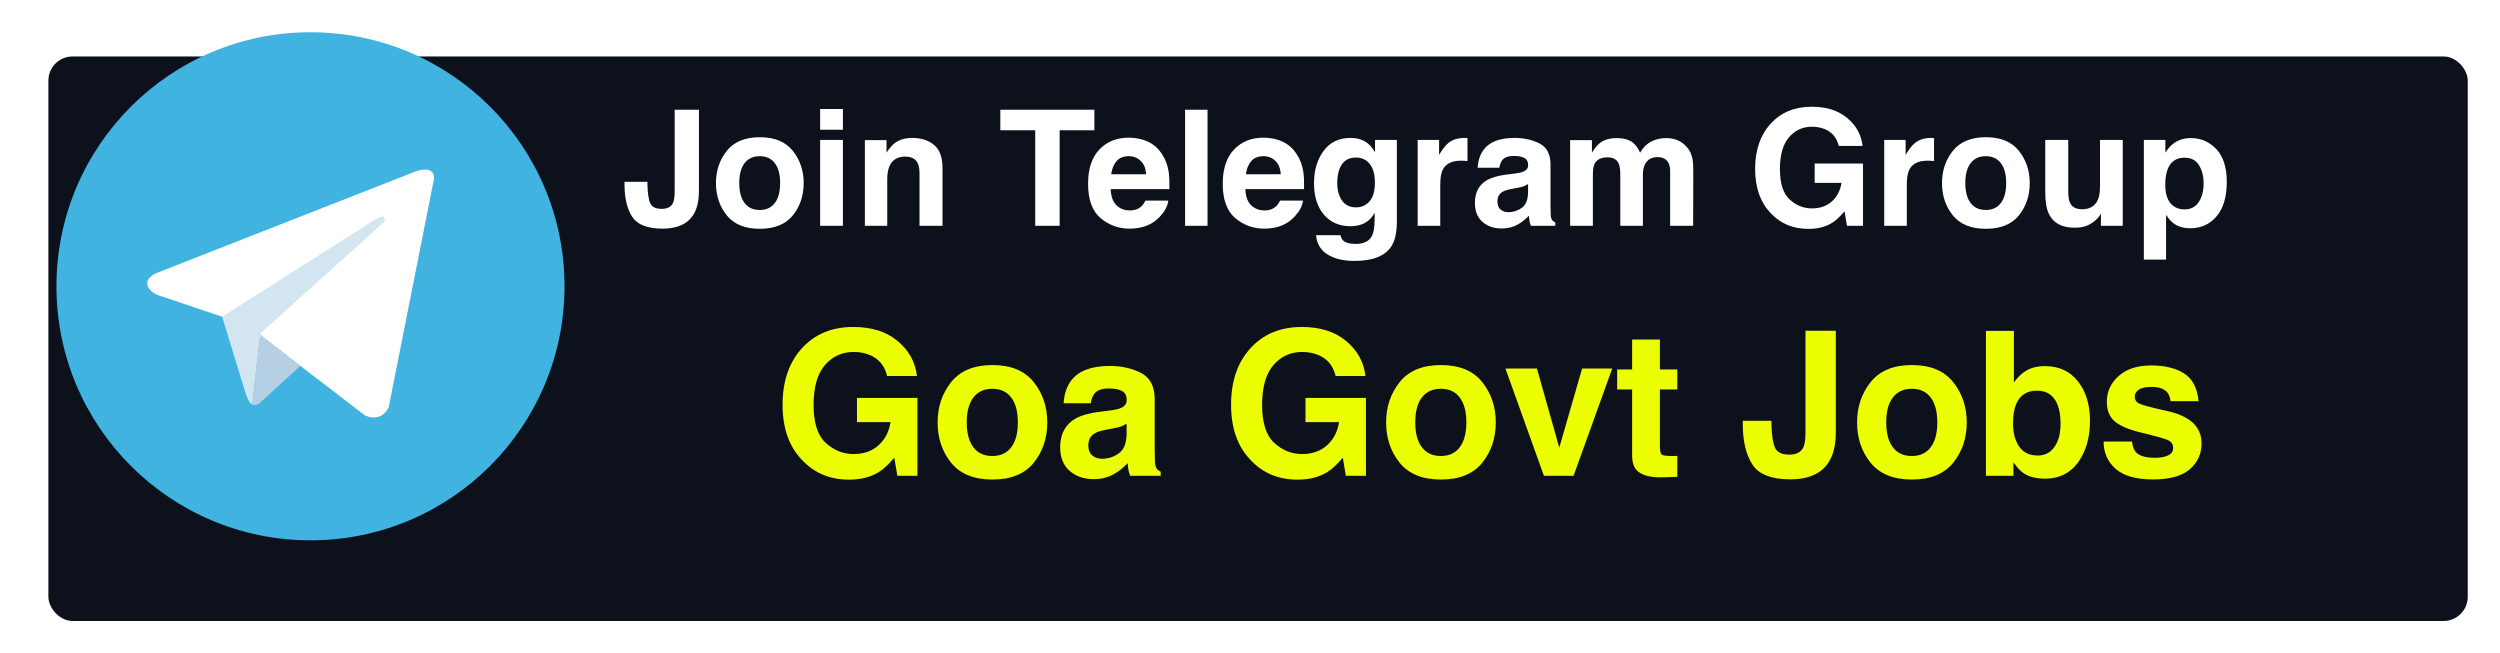<svg width="310" height="81" viewBox="0 0 310 81" fill="none" xmlns="http://www.w3.org/2000/svg">
<g filter="url(#filter0_d_8_866)">
<rect width="300" height="70" rx="3" fill="#0D111C"/>
</g>
<path d="M83.66 23.674V13.605H86.668V23.625C86.668 24.849 86.456 25.819 86.033 26.535C85.317 27.746 84.025 28.352 82.156 28.352C80.288 28.352 79.034 27.863 78.397 26.887C77.758 25.904 77.439 24.566 77.439 22.873V22.541H80.281V22.873C80.307 23.986 80.428 24.771 80.643 25.227C80.864 25.676 81.333 25.9 82.049 25.9C82.758 25.9 83.227 25.653 83.455 25.158C83.592 24.865 83.66 24.37 83.66 23.674ZM98.309 18.703C99.207 19.829 99.656 21.161 99.656 22.697C99.656 24.26 99.207 25.598 98.309 26.711C97.41 27.818 96.046 28.371 94.217 28.371C92.387 28.371 91.023 27.818 90.125 26.711C89.227 25.598 88.777 24.26 88.777 22.697C88.777 21.161 89.227 19.829 90.125 18.703C91.023 17.577 92.387 17.014 94.217 17.014C96.046 17.014 97.41 17.577 98.309 18.703ZM94.207 19.367C93.393 19.367 92.765 19.657 92.322 20.236C91.886 20.809 91.668 21.63 91.668 22.697C91.668 23.765 91.886 24.588 92.322 25.168C92.765 25.747 93.393 26.037 94.207 26.037C95.021 26.037 95.646 25.747 96.082 25.168C96.518 24.588 96.736 23.765 96.736 22.697C96.736 21.63 96.518 20.809 96.082 20.236C95.646 19.657 95.021 19.367 94.207 19.367ZM104.52 17.355V28H101.697V17.355H104.52ZM104.52 13.518V16.086H101.697V13.518H104.52ZM112.234 19.416C111.29 19.416 110.643 19.816 110.291 20.617C110.109 21.04 110.018 21.581 110.018 22.238V28H107.244V17.375H109.93V18.928C110.288 18.381 110.626 17.987 110.945 17.746C111.518 17.316 112.244 17.102 113.123 17.102C114.223 17.102 115.122 17.391 115.818 17.971C116.521 18.544 116.873 19.497 116.873 20.832V28H114.021V21.525C114.021 20.965 113.947 20.536 113.797 20.236C113.523 19.689 113.003 19.416 112.234 19.416ZM135.701 13.605V16.154H131.395V28H128.367V16.154H124.041V13.605H135.701ZM144.871 24.875C144.799 25.506 144.471 26.148 143.885 26.799C142.973 27.834 141.697 28.352 140.057 28.352C138.702 28.352 137.508 27.915 136.473 27.043C135.438 26.171 134.92 24.751 134.92 22.785C134.92 20.943 135.385 19.53 136.316 18.547C137.254 17.564 138.468 17.072 139.959 17.072C140.844 17.072 141.642 17.238 142.352 17.57C143.061 17.902 143.647 18.426 144.109 19.143C144.526 19.774 144.796 20.506 144.92 21.34C144.992 21.828 145.021 22.531 145.008 23.449H137.723C137.762 24.517 138.097 25.266 138.729 25.695C139.113 25.962 139.575 26.096 140.115 26.096C140.688 26.096 141.154 25.933 141.512 25.607C141.707 25.432 141.88 25.188 142.029 24.875H144.871ZM142.117 21.613C142.072 20.878 141.847 20.321 141.443 19.943C141.046 19.559 140.551 19.367 139.959 19.367C139.314 19.367 138.813 19.569 138.455 19.973C138.104 20.376 137.882 20.923 137.791 21.613H142.117ZM146.951 13.605H149.734V28H146.951V13.605ZM161.57 24.875C161.499 25.506 161.17 26.148 160.584 26.799C159.673 27.834 158.396 28.352 156.756 28.352C155.402 28.352 154.207 27.915 153.172 27.043C152.137 26.171 151.619 24.751 151.619 22.785C151.619 20.943 152.085 19.53 153.016 18.547C153.953 17.564 155.167 17.072 156.658 17.072C157.544 17.072 158.341 17.238 159.051 17.57C159.76 17.902 160.346 18.426 160.809 19.143C161.225 19.774 161.495 20.506 161.619 21.34C161.691 21.828 161.72 22.531 161.707 23.449H154.422C154.461 24.517 154.796 25.266 155.428 25.695C155.812 25.962 156.274 26.096 156.814 26.096C157.387 26.096 157.853 25.933 158.211 25.607C158.406 25.432 158.579 25.188 158.729 24.875H161.57ZM158.816 21.613C158.771 20.878 158.546 20.321 158.143 19.943C157.745 19.559 157.251 19.367 156.658 19.367C156.014 19.367 155.512 19.569 155.154 19.973C154.803 20.376 154.581 20.923 154.49 21.613H158.816ZM166.6 29.865C166.899 30.119 167.404 30.246 168.113 30.246C169.116 30.246 169.786 29.911 170.125 29.24C170.346 28.811 170.457 28.088 170.457 27.072V26.389C170.19 26.844 169.904 27.186 169.598 27.414C169.044 27.837 168.325 28.049 167.439 28.049C166.072 28.049 164.979 27.57 164.158 26.613C163.344 25.65 162.938 24.348 162.938 22.707C162.938 21.125 163.331 19.797 164.119 18.723C164.907 17.642 166.023 17.102 167.469 17.102C168.003 17.102 168.468 17.183 168.865 17.346C169.542 17.626 170.089 18.14 170.506 18.889V17.355H173.211V27.453C173.211 28.827 172.98 29.862 172.518 30.559C171.723 31.756 170.2 32.355 167.947 32.355C166.587 32.355 165.477 32.089 164.617 31.555C163.758 31.021 163.283 30.223 163.191 29.162H166.219C166.297 29.488 166.424 29.722 166.6 29.865ZM166.131 24.367C166.508 25.266 167.186 25.715 168.162 25.715C168.813 25.715 169.363 25.471 169.812 24.982C170.262 24.488 170.486 23.703 170.486 22.629C170.486 21.62 170.271 20.852 169.842 20.324C169.419 19.797 168.849 19.533 168.133 19.533C167.156 19.533 166.482 19.992 166.111 20.91C165.916 21.398 165.818 22.001 165.818 22.717C165.818 23.335 165.923 23.885 166.131 24.367ZM181.17 19.924C180.05 19.924 179.298 20.288 178.914 21.018C178.699 21.428 178.592 22.059 178.592 22.912V28H175.789V17.355H178.445V19.211C178.875 18.501 179.249 18.016 179.568 17.756C180.089 17.32 180.766 17.102 181.6 17.102C181.652 17.102 181.694 17.105 181.727 17.111C181.766 17.111 181.847 17.115 181.971 17.121V19.973C181.795 19.953 181.639 19.94 181.502 19.934C181.365 19.927 181.255 19.924 181.17 19.924ZM184.012 18.508C184.747 17.57 186.01 17.102 187.801 17.102C188.966 17.102 190.001 17.333 190.906 17.795C191.811 18.257 192.264 19.13 192.264 20.412V25.295C192.264 25.634 192.27 26.044 192.283 26.525C192.303 26.89 192.358 27.137 192.449 27.268C192.54 27.398 192.677 27.505 192.859 27.59V28H189.832C189.747 27.785 189.689 27.583 189.656 27.395C189.624 27.206 189.598 26.991 189.578 26.75C189.194 27.167 188.751 27.521 188.25 27.814C187.651 28.16 186.974 28.332 186.219 28.332C185.255 28.332 184.458 28.059 183.826 27.512C183.201 26.958 182.889 26.177 182.889 25.168C182.889 23.859 183.393 22.912 184.402 22.326C184.956 22.007 185.77 21.779 186.844 21.643L187.791 21.525C188.305 21.46 188.673 21.379 188.895 21.281C189.292 21.112 189.49 20.848 189.49 20.49C189.49 20.054 189.337 19.755 189.031 19.592C188.732 19.422 188.289 19.338 187.703 19.338C187.046 19.338 186.58 19.501 186.307 19.826C186.111 20.067 185.981 20.393 185.916 20.803H183.23C183.289 19.872 183.549 19.107 184.012 18.508ZM186.082 25.988C186.342 26.203 186.661 26.311 187.039 26.311C187.638 26.311 188.188 26.135 188.689 25.783C189.197 25.432 189.461 24.79 189.48 23.859V22.824C189.305 22.935 189.126 23.026 188.943 23.098C188.768 23.163 188.523 23.225 188.211 23.283L187.586 23.4C187 23.505 186.58 23.631 186.326 23.781C185.896 24.035 185.682 24.429 185.682 24.963C185.682 25.438 185.815 25.78 186.082 25.988ZM200.721 20.285C200.486 19.771 200.027 19.514 199.344 19.514C198.549 19.514 198.016 19.771 197.742 20.285C197.592 20.578 197.518 21.014 197.518 21.594V28H194.695V17.375H197.4V18.928C197.745 18.374 198.071 17.98 198.377 17.746C198.917 17.329 199.617 17.121 200.477 17.121C201.29 17.121 201.948 17.3 202.449 17.658C202.853 17.99 203.159 18.417 203.367 18.938C203.732 18.312 204.184 17.854 204.725 17.561C205.298 17.268 205.936 17.121 206.639 17.121C207.107 17.121 207.57 17.212 208.025 17.395C208.481 17.577 208.895 17.896 209.266 18.352C209.565 18.723 209.767 19.178 209.871 19.719C209.936 20.077 209.969 20.601 209.969 21.291L209.949 28H207.098V21.223C207.098 20.819 207.033 20.487 206.902 20.227C206.655 19.732 206.199 19.484 205.535 19.484C204.767 19.484 204.236 19.803 203.943 20.441C203.794 20.78 203.719 21.187 203.719 21.662V28H200.916V21.662C200.916 21.031 200.851 20.572 200.721 20.285ZM227.156 27.648C226.362 28.137 225.385 28.381 224.227 28.381C222.319 28.381 220.757 27.72 219.539 26.398C218.27 25.07 217.635 23.254 217.635 20.949C217.635 18.619 218.276 16.75 219.559 15.344C220.841 13.938 222.537 13.234 224.646 13.234C226.476 13.234 227.944 13.7 229.051 14.631C230.164 15.555 230.802 16.711 230.965 18.098H228.006C227.778 17.115 227.221 16.428 226.336 16.037C225.841 15.822 225.291 15.715 224.686 15.715C223.527 15.715 222.573 16.154 221.824 17.033C221.082 17.906 220.711 19.221 220.711 20.979C220.711 22.749 221.115 24.003 221.922 24.738C222.729 25.474 223.647 25.842 224.676 25.842C225.685 25.842 226.512 25.552 227.156 24.973C227.801 24.387 228.198 23.622 228.348 22.678H225.018V20.275H231.014V28H229.021L228.719 26.203C228.139 26.887 227.618 27.369 227.156 27.648ZM239.021 19.924C237.902 19.924 237.15 20.288 236.766 21.018C236.551 21.428 236.443 22.059 236.443 22.912V28H233.641V17.355H236.297V19.211C236.727 18.501 237.101 18.016 237.42 17.756C237.941 17.32 238.618 17.102 239.451 17.102C239.503 17.102 239.546 17.105 239.578 17.111C239.617 17.111 239.699 17.115 239.822 17.121V19.973C239.646 19.953 239.49 19.94 239.354 19.934C239.217 19.927 239.106 19.924 239.021 19.924ZM250.34 18.703C251.238 19.829 251.688 21.161 251.688 22.697C251.688 24.26 251.238 25.598 250.34 26.711C249.441 27.818 248.077 28.371 246.248 28.371C244.419 28.371 243.055 27.818 242.156 26.711C241.258 25.598 240.809 24.26 240.809 22.697C240.809 21.161 241.258 19.829 242.156 18.703C243.055 17.577 244.419 17.014 246.248 17.014C248.077 17.014 249.441 17.577 250.34 18.703ZM246.238 19.367C245.424 19.367 244.796 19.657 244.354 20.236C243.917 20.809 243.699 21.63 243.699 22.697C243.699 23.765 243.917 24.588 244.354 25.168C244.796 25.747 245.424 26.037 246.238 26.037C247.052 26.037 247.677 25.747 248.113 25.168C248.549 24.588 248.768 23.765 248.768 22.697C248.768 21.63 248.549 20.809 248.113 20.236C247.677 19.657 247.052 19.367 246.238 19.367ZM260.516 26.496C260.49 26.529 260.424 26.626 260.32 26.789C260.216 26.952 260.092 27.095 259.949 27.219C259.513 27.609 259.09 27.876 258.68 28.02C258.276 28.163 257.801 28.234 257.254 28.234C255.678 28.234 254.617 27.668 254.07 26.535C253.764 25.91 253.611 24.989 253.611 23.771V17.355H256.463V23.771C256.463 24.377 256.535 24.833 256.678 25.139C256.932 25.679 257.43 25.949 258.172 25.949C259.122 25.949 259.773 25.565 260.125 24.797C260.307 24.38 260.398 23.83 260.398 23.146V17.355H263.221V28H260.516V26.496ZM274.832 18.498C275.691 19.416 276.121 20.764 276.121 22.541C276.121 24.416 275.698 25.845 274.852 26.828C274.012 27.811 272.928 28.303 271.6 28.303C270.753 28.303 270.05 28.091 269.49 27.668C269.184 27.434 268.885 27.092 268.592 26.643V32.19H265.838V17.355H268.504V18.928C268.803 18.465 269.122 18.101 269.461 17.834C270.079 17.359 270.815 17.121 271.668 17.121C272.911 17.121 273.966 17.58 274.832 18.498ZM273.25 22.678C273.25 21.857 273.061 21.131 272.684 20.5C272.312 19.869 271.707 19.553 270.867 19.553C269.858 19.553 269.165 20.031 268.787 20.988C268.592 21.496 268.494 22.141 268.494 22.922C268.494 24.159 268.823 25.028 269.48 25.529C269.871 25.822 270.333 25.969 270.867 25.969C271.642 25.969 272.231 25.669 272.635 25.07C273.045 24.471 273.25 23.674 273.25 22.678Z" fill="white"/>
<path d="M108.939 58.56C107.947 59.171 106.726 59.476 105.277 59.476C102.893 59.476 100.94 58.65 99.418 56.998C97.831 55.338 97.038 53.067 97.038 50.187C97.038 47.273 97.839 44.938 99.442 43.18C101.046 41.422 103.166 40.543 105.802 40.543C108.089 40.543 109.924 41.125 111.308 42.289C112.699 43.444 113.497 44.889 113.7 46.622H110.001C109.717 45.393 109.021 44.535 107.914 44.046C107.296 43.778 106.608 43.644 105.851 43.644C104.403 43.644 103.21 44.193 102.274 45.291C101.347 46.382 100.883 48.026 100.883 50.223C100.883 52.437 101.387 54.003 102.396 54.923C103.406 55.842 104.553 56.302 105.839 56.302C107.1 56.302 108.134 55.94 108.939 55.216C109.745 54.483 110.242 53.527 110.429 52.347H106.266V49.344H113.761V59H111.271L110.893 56.754C110.168 57.608 109.517 58.211 108.939 58.56ZM128.178 47.379C129.301 48.787 129.862 50.451 129.862 52.372C129.862 54.325 129.301 55.997 128.178 57.389C127.055 58.772 125.35 59.464 123.063 59.464C120.776 59.464 119.071 58.772 117.948 57.389C116.825 55.997 116.264 54.325 116.264 52.372C116.264 50.451 116.825 48.787 117.948 47.379C119.071 45.971 120.776 45.267 123.063 45.267C125.35 45.267 127.055 45.971 128.178 47.379ZM123.051 48.209C122.034 48.209 121.248 48.571 120.695 49.295C120.15 50.012 119.877 51.037 119.877 52.372C119.877 53.706 120.15 54.736 120.695 55.46C121.248 56.184 122.034 56.546 123.051 56.546C124.068 56.546 124.849 56.184 125.395 55.46C125.94 54.736 126.212 53.706 126.212 52.372C126.212 51.037 125.94 50.012 125.395 49.295C124.849 48.571 124.068 48.209 123.051 48.209ZM132.865 47.135C133.785 45.963 135.364 45.377 137.602 45.377C139.058 45.377 140.352 45.666 141.483 46.244C142.615 46.822 143.18 47.912 143.18 49.515V55.619C143.18 56.042 143.188 56.554 143.205 57.157C143.229 57.612 143.298 57.922 143.412 58.084C143.526 58.247 143.697 58.382 143.925 58.487V59H140.141C140.035 58.731 139.962 58.479 139.921 58.243C139.88 58.007 139.848 57.739 139.823 57.438C139.343 57.958 138.79 58.402 138.163 58.768C137.414 59.199 136.568 59.415 135.624 59.415C134.42 59.415 133.423 59.073 132.633 58.39C131.852 57.698 131.461 56.721 131.461 55.46C131.461 53.824 132.092 52.64 133.354 51.908C134.045 51.509 135.062 51.224 136.405 51.053L137.589 50.907C138.232 50.825 138.692 50.724 138.969 50.602C139.465 50.39 139.713 50.06 139.713 49.613C139.713 49.068 139.522 48.693 139.14 48.49C138.765 48.278 138.212 48.172 137.479 48.172C136.658 48.172 136.076 48.376 135.734 48.783C135.49 49.084 135.327 49.491 135.246 50.003H131.889C131.962 48.84 132.287 47.883 132.865 47.135ZM135.453 56.485C135.779 56.754 136.177 56.888 136.649 56.888C137.398 56.888 138.086 56.669 138.712 56.229C139.347 55.79 139.677 54.988 139.701 53.824V52.53C139.481 52.669 139.258 52.783 139.03 52.872C138.81 52.953 138.505 53.031 138.114 53.104L137.333 53.251C136.601 53.381 136.076 53.539 135.758 53.727C135.221 54.044 134.953 54.536 134.953 55.204C134.953 55.798 135.119 56.225 135.453 56.485ZM164.555 58.56C163.562 59.171 162.341 59.476 160.893 59.476C158.508 59.476 156.555 58.65 155.033 56.998C153.446 55.338 152.653 53.067 152.653 50.187C152.653 47.273 153.454 44.938 155.058 43.18C156.661 41.422 158.781 40.543 161.417 40.543C163.704 40.543 165.539 41.125 166.923 42.289C168.314 43.444 169.112 44.889 169.315 46.622H165.617C165.332 45.393 164.636 44.535 163.529 44.046C162.911 43.778 162.223 43.644 161.466 43.644C160.018 43.644 158.826 44.193 157.89 45.291C156.962 46.382 156.498 48.026 156.498 50.223C156.498 52.437 157.003 54.003 158.012 54.923C159.021 55.842 160.168 56.302 161.454 56.302C162.715 56.302 163.749 55.94 164.555 55.216C165.36 54.483 165.857 53.527 166.044 52.347H161.881V49.344H169.376V59H166.886L166.508 56.754C165.784 57.608 165.132 58.211 164.555 58.56ZM183.793 47.379C184.916 48.787 185.478 50.451 185.478 52.372C185.478 54.325 184.916 55.997 183.793 57.389C182.67 58.772 180.965 59.464 178.678 59.464C176.391 59.464 174.687 58.772 173.563 57.389C172.44 55.997 171.879 54.325 171.879 52.372C171.879 50.451 172.44 48.787 173.563 47.379C174.687 45.971 176.391 45.267 178.678 45.267C180.965 45.267 182.67 45.971 183.793 47.379ZM178.666 48.209C177.649 48.209 176.863 48.571 176.31 49.295C175.765 50.012 175.492 51.037 175.492 52.372C175.492 53.706 175.765 54.736 176.31 55.46C176.863 56.184 177.649 56.546 178.666 56.546C179.683 56.546 180.465 56.184 181.01 55.46C181.555 54.736 181.828 53.706 181.828 52.372C181.828 51.037 181.555 50.012 181.01 49.295C180.465 48.571 179.683 48.209 178.666 48.209ZM186.674 45.694H190.58L193.351 55.509L196.183 45.694H199.918L195.121 59H191.447L186.674 45.694ZM207.987 56.522V59.122L206.339 59.183C204.695 59.24 203.572 58.955 202.97 58.329C202.58 57.93 202.384 57.315 202.384 56.485V48.294H200.529V45.816H202.384V42.105H205.827V45.816H207.987V48.294H205.827V55.326C205.827 55.871 205.896 56.213 206.034 56.351C206.173 56.481 206.596 56.546 207.304 56.546C207.41 56.546 207.519 56.546 207.633 56.546C207.755 56.538 207.873 56.53 207.987 56.522ZM223.881 53.592V41.007H227.641V53.531C227.641 55.061 227.376 56.274 226.847 57.169C225.952 58.683 224.337 59.44 222.001 59.44C219.665 59.44 218.099 58.829 217.301 57.608C216.504 56.38 216.105 54.707 216.105 52.591V52.176H219.657V52.591C219.69 53.983 219.84 54.964 220.109 55.533C220.386 56.095 220.972 56.376 221.867 56.376C222.754 56.376 223.34 56.066 223.625 55.448C223.795 55.081 223.881 54.463 223.881 53.592ZM242.191 47.379C243.314 48.787 243.876 50.451 243.876 52.372C243.876 54.325 243.314 55.997 242.191 57.389C241.068 58.772 239.363 59.464 237.077 59.464C234.79 59.464 233.085 58.772 231.962 57.389C230.839 55.997 230.277 54.325 230.277 52.372C230.277 50.451 230.839 48.787 231.962 47.379C233.085 45.971 234.79 45.267 237.077 45.267C239.363 45.267 241.068 45.971 242.191 47.379ZM237.064 48.209C236.047 48.209 235.262 48.571 234.708 49.295C234.163 50.012 233.891 51.037 233.891 52.372C233.891 53.706 234.163 54.736 234.708 55.46C235.262 56.184 236.047 56.546 237.064 56.546C238.082 56.546 238.863 56.184 239.408 55.46C239.953 54.736 240.226 53.706 240.226 52.372C240.226 51.037 239.953 50.012 239.408 49.295C238.863 48.571 238.082 48.209 237.064 48.209ZM253.605 59.354C252.506 59.354 251.623 59.134 250.956 58.695C250.557 58.434 250.126 57.979 249.662 57.328V59H246.256V41.031H249.723V47.428C250.163 46.809 250.647 46.337 251.176 46.012C251.802 45.605 252.6 45.401 253.568 45.401C255.318 45.401 256.685 46.032 257.67 47.294C258.663 48.555 259.159 50.182 259.159 52.176C259.159 54.243 258.671 55.956 257.694 57.315C256.718 58.675 255.355 59.354 253.605 59.354ZM255.509 52.542C255.509 51.599 255.387 50.817 255.143 50.199C254.679 49.027 253.825 48.441 252.58 48.441C251.318 48.441 250.451 49.015 249.979 50.162C249.735 50.773 249.613 51.562 249.613 52.53C249.613 53.67 249.866 54.614 250.37 55.362C250.875 56.111 251.644 56.485 252.677 56.485C253.572 56.485 254.268 56.123 254.765 55.399C255.261 54.675 255.509 53.722 255.509 52.542ZM270.829 46.305C271.871 46.972 272.469 48.12 272.624 49.747H269.145C269.096 49.3 268.97 48.946 268.766 48.685C268.384 48.213 267.733 47.977 266.813 47.977C266.056 47.977 265.515 48.095 265.189 48.331C264.872 48.567 264.713 48.844 264.713 49.161C264.713 49.56 264.884 49.849 265.226 50.028C265.568 50.215 266.776 50.536 268.852 50.992C270.235 51.318 271.273 51.81 271.964 52.469C272.648 53.137 272.99 53.971 272.99 54.972C272.99 56.29 272.497 57.368 271.513 58.206C270.536 59.037 269.022 59.452 266.972 59.452C264.88 59.452 263.334 59.012 262.333 58.133C261.34 57.246 260.844 56.119 260.844 54.752H264.372C264.445 55.37 264.604 55.81 264.848 56.07C265.279 56.534 266.076 56.766 267.24 56.766C267.924 56.766 268.465 56.664 268.864 56.461C269.271 56.258 269.474 55.952 269.474 55.545C269.474 55.155 269.311 54.858 268.986 54.654C268.66 54.451 267.452 54.101 265.36 53.605C263.855 53.23 262.793 52.762 262.174 52.201C261.556 51.647 261.247 50.85 261.247 49.808C261.247 48.579 261.727 47.525 262.687 46.647C263.655 45.759 265.014 45.316 266.764 45.316C268.424 45.316 269.779 45.645 270.829 46.305Z" fill="#EBFF00"/>
<path d="M38.5 4C21.103 4 7 18.103 7 35.5C7 52.897 21.103 67 38.5 67C55.897 67 70 52.897 70 35.5C70 18.103 55.897 4 38.5 4Z" fill="#40B3E0"/>
<path d="M53.828 22.12L48.201 50.487C48.201 50.487 47.414 52.454 45.25 51.51L32.267 41.556L27.546 39.274L19.599 36.599C19.599 36.599 18.379 36.166 18.261 35.222C18.143 34.278 19.638 33.766 19.638 33.766L51.23 21.373C51.23 21.373 53.827 20.232 53.827 22.12" fill="white"/>
<path d="M31.269 50.168C31.269 50.168 30.89 50.133 30.418 48.637C29.946 47.142 27.546 39.274 27.546 39.274L46.627 27.156C46.627 27.156 47.729 26.487 47.69 27.156C47.69 27.156 47.886 27.274 47.296 27.825C46.706 28.376 32.307 41.32 32.307 41.32" fill="#D2E5F1"/>
<path d="M37.245 45.372L32.11 50.054C32.11 50.054 31.708 50.359 31.269 50.168L32.253 41.471" fill="#B5CFE4"/>
<defs>
<filter id="filter0_d_8_866" x="0" y="0" width="310" height="81" filterUnits="userSpaceOnUse" color-interpolation-filters="sRGB">
<feFlood flood-opacity="0" result="BackgroundImageFix"/>
<feColorMatrix in="SourceAlpha" type="matrix" values="0 0 0 0 0 0 0 0 0 0 0 0 0 0 0 0 0 0 127 0" result="hardAlpha"/>
<feOffset dx="6" dy="7"/>
<feGaussianBlur stdDeviation="2"/>
<feComposite in2="hardAlpha" operator="out"/>
<feColorMatrix type="matrix" values="0 0 0 0 0 0 0 0 0 0 0 0 0 0 0 0 0 0 0.5 0"/>
<feBlend mode="normal" in2="BackgroundImageFix" result="effect1_dropShadow_8_866"/>
<feBlend mode="normal" in="SourceGraphic" in2="effect1_dropShadow_8_866" result="shape"/>
</filter>
</defs>
</svg>
